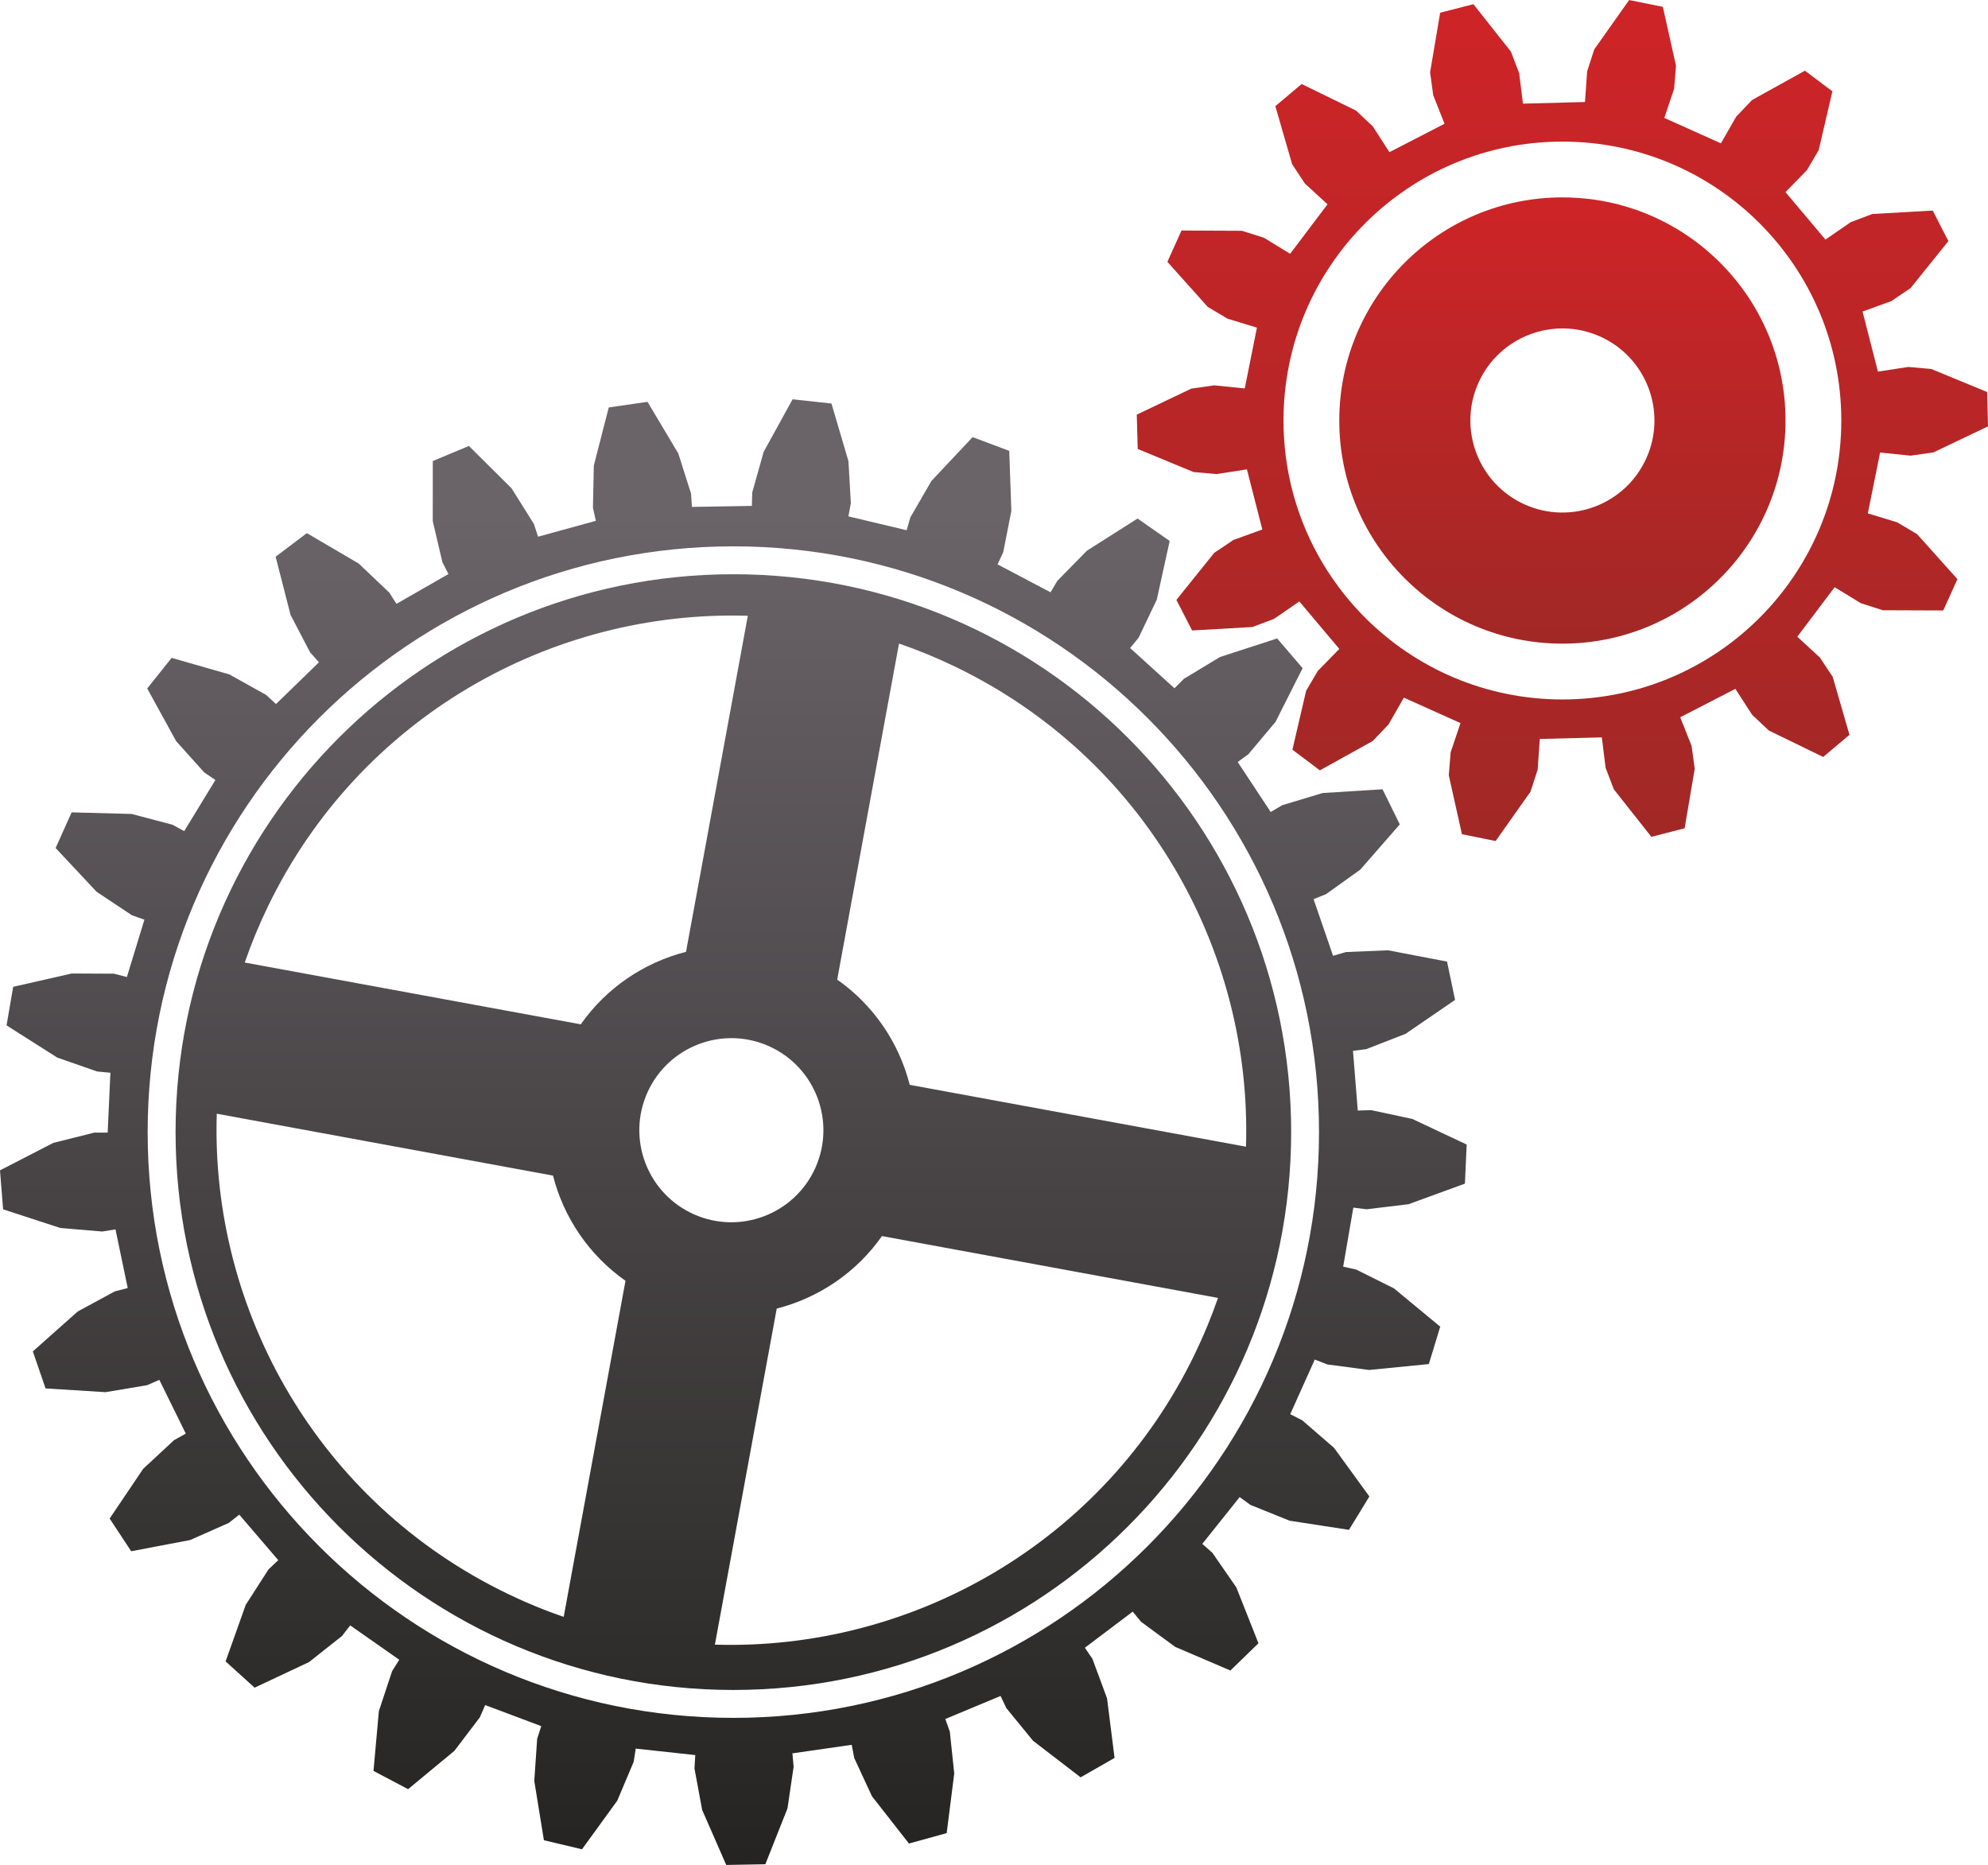 <?xml version="1.0" encoding="UTF-8"?>
<!DOCTYPE svg PUBLIC "-//W3C//DTD SVG 1.1//EN" "http://www.w3.org/Graphics/SVG/1.1/DTD/svg11.dtd">
<!-- Creator: CorelDRAW X8 -->
<svg xmlns="http://www.w3.org/2000/svg" xml:space="preserve" width="258px" height="242px" version="1.1" style="shape-rendering:geometricPrecision; text-rendering:geometricPrecision; image-rendering:optimizeQuality; fill-rule:evenodd; clip-rule:evenodd"
viewBox="0 0 196370 184184"
 xmlns:xlink="http://www.w3.org/1999/xlink">
 <defs>
  <style type="text/css">
   <![CDATA[
    .fil1 {fill:url(#id0)}
    .fil0 {fill:url(#id1)}
    .fil3 {fill:url(#id2)}
    .fil2 {fill:url(#id3)}
   ]]>
  </style>
  <linearGradient id="id0" gradientUnits="userSpaceOnUse" x1="154330" y1="83056.3" x2="154330" y2="0.899">
   <stop offset="0" style="stop-opacity:1; stop-color:#A12826"/>
   <stop offset="1" style="stop-opacity:1; stop-color:#CE2427"/>
  </linearGradient>
  <linearGradient id="id1" gradientUnits="userSpaceOnUse" xlink:href="#id0" x1="154330" y1="63566.4" x2="154330" y2="19490.8">
  </linearGradient>
  <linearGradient id="id2" gradientUnits="userSpaceOnUse" x1="72437" y1="183628" x2="72437" y2="50660.9">
   <stop offset="0" style="stop-opacity:1; stop-color:#252422"/>
   <stop offset="1" style="stop-opacity:1; stop-color:#6A6368"/>
  </linearGradient>
  <linearGradient id="id3" gradientUnits="userSpaceOnUse" xlink:href="#id2" x1="72439.7" y1="183629" x2="72439.7" y2="50660">
  </linearGradient>
 </defs>
 <g id="Capa_x0020_1">
  <g id="_1966441244416">
   <path class="fil0" d="M162623 45252c-2056,4577 -7439,6623 -12017,4566 -4578,-2057 -6623,-7439 -4568,-12017 2058,-4578 7442,-6622 12019,-4569 4578,2056 6623,7442 4566,12020zm-8294 -25761c-12171,0 -22038,9866 -22038,22038 0,12171 9867,22037 22038,22037 12173,0 22041,-9866 22041,-22037 0,-12172 -9868,-22038 -22041,-22038z"/>
   <path class="fil1" d="M154329 69077c-15213,0 -27547,-12334 -27547,-27548 0,-15215 12334,-27549 27547,-27549 15216,0 27550,12334 27550,27549 0,15214 -12334,27548 -27550,27548zm33073 -17495l-2903 -882 1213 -6008 3018 307 2254 -326 5386 -2565 -86 -3395 -5517 -2274 -2267 -203 -3004 462 -1516 -5932 2845 -1034 1892 -1277 3740 -4646 -1546 -3017 -5964 338 -2137 808 -2496 1720 -3947 -4689 2120 -2172 1158 -1965 1355 -5814 -2711 -2042 -5218 2892 -1575 1650 -1506 2634 -5592 -2511 967 -2876 188 -2274 -1302 -5821 -3328 -670 -3446 4871 -702 2173 -215 3027 -6125 161 -376 -3013 -817 -2129 -3702 -4680 -3284 841 -994 5883 307 2265 1120 2820 -5444 2805 -1650 -2553 -1661 -1562 -5361 -2616 -2598 2190 1659 5728 1256 1906 2239 2057 -3693 4888 -2589 -1586 -2175 -686 -5968 -27 -1391 3095 3983 4447 1958 1167 2904 884 -1205 6004 -3019 -304 -2260 322 -5386 2569 93 3392 5510 2277 2274 202 3004 -464 1520 5937 -2854 1035 -1895 1272 -3738 4648 1552 3017 5958 -341 2132 -802 2503 -1721 3948 4686 -2123 2172 -1156 1968 -1354 5814 2712 2042 5215 -2894 1576 -1651 1508 -2637 5592 2513 -971 2878 -186 2276 1301 5821 3328 670 3446 -4873 704 -2171 213 -3033 6126 -157 376 3013 816 2128 3703 4682 3285 -846 995 -5879 -309 -2263 -1121 -2820 5447 -2808 1648 2556 1660 1562 5364 2610 2598 -2185 -1658 -5733 -1261 -1900 -2234 -2060 3689 -4888 2597 1584 2166 691 5964 22 1401 -3094 -3985 -4445 -1965 -1168z"/>
   <path class="fil2" d="M123075 113248l-33213 -6109c-1055,-4130 -3543,-7855 -7166,-10393l6107 -33191c1886,651 3751,1415 5588,2305 18650,9009 29299,27935 28684,47388zm-5060 20489c-9019,18634 -27945,29289 -47400,28691l6109 -33192c4126,-1051 7853,-3539 10394,-7160l33193 6107c-648,1870 -1411,3725 -2296,5554zm-54065 -25842c2057,-4577 7441,-6624 12018,-4568 4578,2058 6624,7442 4567,12018 -2056,4578 -7441,6624 -12019,4568 -4576,-2056 -6622,-7441 -4566,-12018zm-8270 51792c-1294,-446 -2580,-946 -3852,-1506 -184,-79 -366,-164 -547,-245 -396,-179 -792,-365 -1187,-555 -18650,-9011 -29300,-27938 -28681,-47391l33211 6113c1052,4123 3541,7848 7161,10390l-6105 33194zm-29208 -70182c9018,-18638 27945,-29289 47396,-28691l-6104 33188c-4127,1053 -7853,3539 -10396,7161l-33193 -6104c648,-1873 1413,-3728 2297,-5554zm45967 -32795c-30429,0 -55097,24668 -55097,55097 0,30429 24668,55097 55097,55097 30428,0 55098,-24668 55098,-55097 0,-30429 -24670,-55097 -55098,-55097z"/>
   <path class="fil3" d="M72439 169660c-31951,0 -57853,-25903 -57853,-57853 0,-31951 25902,-57852 57853,-57852 31948,0 57850,25901 57850,57852 0,31950 -25902,57853 -57850,57853zm62556 -50233l4133 -498 5574 -2033 173 -3860 -5365 -2527 -4069 -871 -1324 42 -473 -5898 1308 -169 3879 -1508 4897 -3354 -793 -3784 -5828 -1116 -4158 173 -1272 372 -1926 -5596 1228 -491 3385 -2424 3904 -4469 -1705 -3468 -5923 371 -3986 1203 -1137 670 -3260 -4937 1067 -782 2674 -3189 2671 -5297 -2515 -2935 -5643 1831 -3564 2152 -935 937 -4381 -3973 840 -1023 1792 -3755 1275 -5797 -3170 -2217 -5007 3181 -2918 2971 -672 1136 -5234 -2758 558 -1199 805 -4080 -210 -5933 -3618 -1356 -4063 4322 -2086 3603 -367 1270 -5753 -1370 243 -1300 -239 -4155 -1678 -5690 -3839 -417 -2860 5196 -1126 4010 -36 1323 -5920 100 -89 -1316 -1260 -3967 -3040 -5095 -3827 553 -1475 5743 -88 4162 288 1294 -5707 1568 -411 -1256 -2211 -3527 -4211 -4179 -3567 1489 -3 5931 951 4055 599 1176 -5136 2942 -710 -1113 -3020 -2868 -5120 -3003 -3084 2329 1475 5747 1927 3693 875 989 -4241 4124 -971 -900 -3636 -2029 -5702 -1633 -2412 3021 2858 5205 2781 3092 1096 743 -3083 5052 -1159 -635 -4025 -1061 -5934 -160 -1581 3523 4057 4328 3467 2305 1246 446 -1731 5661 -1280 -328 -4163 -21 -5788 1316 -655 3808 5007 3180 3930 1372 1321 127 -269 5911 -1323 2 -4038 1010 -5276 2716 309 3850 5645 1842 4146 350 1308 -213 1209 5794 -1277 332 -3662 1984 -4433 3943 1256 3655 5922 371 4104 -688 1213 -529 2614 5311 -1155 641 -3051 2831 -3316 4916 2130 3230 5827 -1111 3803 -1686 1046 -817 3850 4496 -961 905 -2252 3505 -1989 5587 2864 2593 5371 -2523 3264 -2582 810 -1045 4845 3395 -705 1116 -1310 3954 -531 5908 3418 1801 4571 -3783 2517 -3311 526 -1211 5539 2081 -404 1257 -285 4154 951 5857 3761 895 3486 -4801 1619 -3837 206 -1306 5879 638 -78 1320 757 4095 2379 5437 3864 -69 2188 -5518 606 -4118 -121 -1316 5859 -844 247 1301 1751 3776 3656 4673 3726 -1029 747 -5886 -437 -4140 -446 -1244 5460 -2276 568 1199 2634 3222 4705 3616 3352 -1920 -743 -5886 -1447 -3906 -744 -1089 4725 -3562 845 1015 3355 2465 5452 2333 2772 -2691 -2186 -5519 -2369 -3421 -995 -876 3692 -4621 1072 774 3861 1558 5865 902 2014 -3297 -3487 -4801 -3148 -2723 -1182 -602 2425 -5396 1234 482 4125 548 5907 -584 1127 -3694 -4571 -3781 -3727 -1858 -1290 -287 1004 -5830 1314 163z"/>
  </g>
 </g>
</svg>

